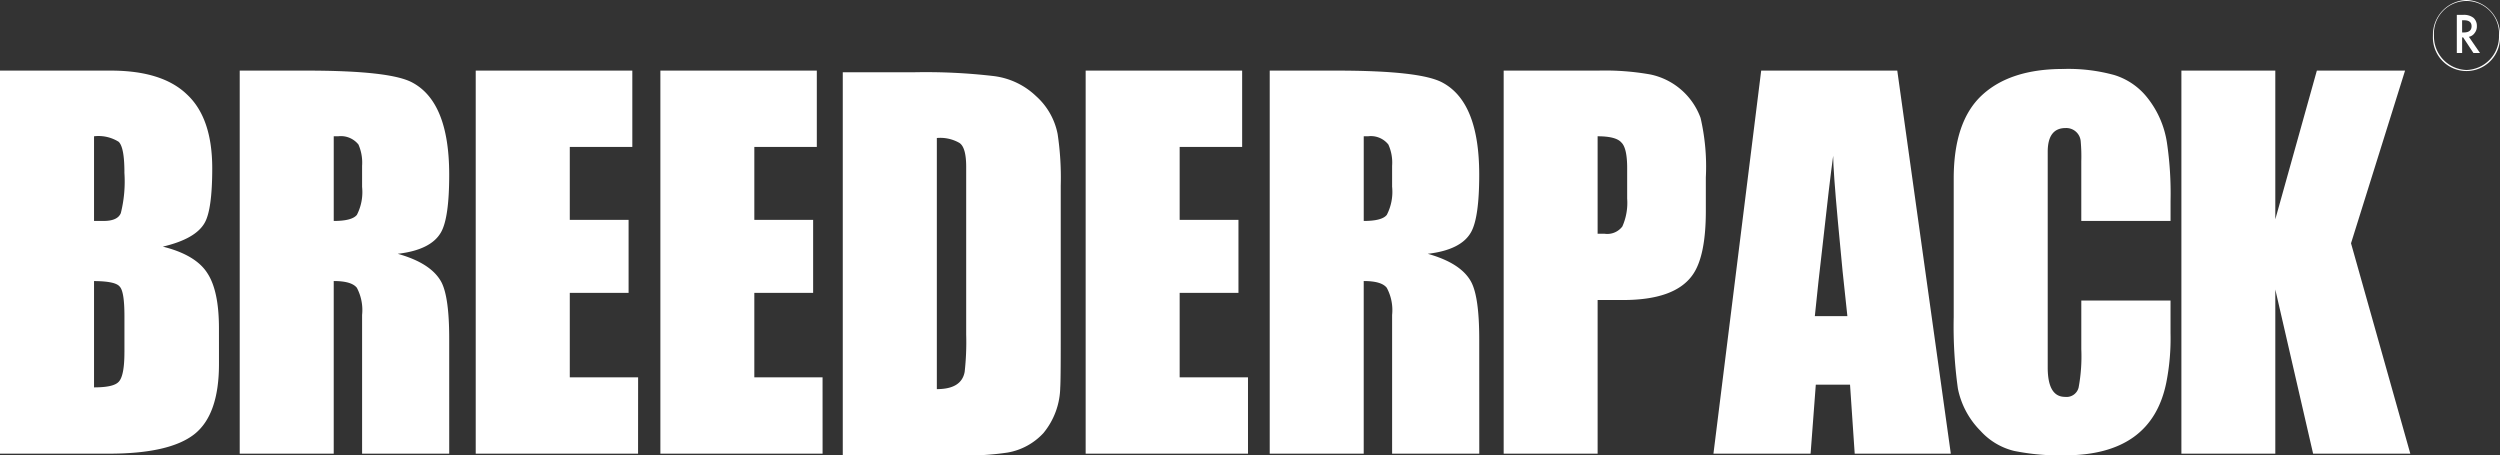 <?xml version="1.0" encoding="UTF-8"?>
<svg xmlns="http://www.w3.org/2000/svg" width="281.729" height="51.317" viewBox="0 0 281.729 51.317">
  <rect x="0" y="0" width="281.729" height="51.317" fill="#333333" stroke="none"/>
  <g transform="translate(-75 -528.684)">
    <path d="M14.023,45.679V41.6c0-1.833-.171-2.941-.526-3.319-.321-.421-1.285-.62-2.9-.631V49.629c1.463,0,2.382-.2,2.776-.626.438-.454.648-1.568.648-3.325m0-20.266c0-1.884-.21-3.037-.648-3.458a4.279,4.279,0,0,0-2.776-.621v9.541h1.064c1.058,0,1.712-.288,1.956-.887a14.7,14.7,0,0,0,.4-4.576M24.677,47q0,5.71-2.775,7.906C20.04,56.367,16.838,57.1,12.256,57.1H0V13.932H12.488q5.8,0,8.588,2.693,2.834,2.643,2.842,8.289,0,4.637-.836,6.139c-.676,1.23-2.244,2.127-4.732,2.715,2.488.621,4.161,1.628,5.025,3,.876,1.341,1.3,3.413,1.3,6.21Z" transform="translate(75 522.709)" fill="#fff" fill-rule="evenodd"></path>
    <path d="M61.236,27.052V24.659a5.1,5.1,0,0,0-.409-2.394,2.541,2.541,0,0,0-2.305-.931h-.482v9.541c1.386,0,2.245-.233,2.61-.687a5.616,5.616,0,0,0,.587-3.136M71.054,57.1H61.236V41.468a5.38,5.38,0,0,0-.587-3.058q-.6-.765-2.61-.765V57.1H47.445V13.932h7.514c6.238,0,10.2.432,11.889,1.319q4.206,2.194,4.205,10.416c0,3.257-.31,5.441-.942,6.516-.754,1.3-2.366,2.105-4.859,2.394,2.532.709,4.161,1.773,4.925,3.2q.881,1.7.876,6.405Z" transform="translate(54.569 522.709)" fill="#fff" fill-rule="evenodd"></path>
    <path d="M112.447,57.1H94.153V13.932H111.8v8.6h-7.047v8.222h6.627v8.222h-6.627V48.5h7.7Z" transform="translate(34.457 522.709)" fill="#fff" fill-rule="evenodd"></path>
    <path d="M148.979,57.1H130.7V13.932h17.629v8.6h-7.042v8.222h6.627v8.222h-6.627V48.5h7.69Z" transform="translate(18.719 522.709)" fill="#fff" fill-rule="evenodd"></path>
    <path d="M180.707,43.816V24.923c0-1.462-.249-2.36-.764-2.7a4.323,4.323,0,0,0-2.543-.554v28.3c1.857,0,2.9-.649,3.136-1.95a30.2,30.2,0,0,0,.171-4.2m10.655.748c0,2.975-.017,4.715-.056,5.208a8.3,8.3,0,0,1-1.895,5.147,7.159,7.159,0,0,1-4.028,2.194,30.4,30.4,0,0,1-5.269.321H166.8V14.263h7.94a66.025,66.025,0,0,1,9.109.432,8.383,8.383,0,0,1,4.737,2.26,7.7,7.7,0,0,1,2.426,4.266,33.093,33.093,0,0,1,.35,5.84Z" transform="translate(3.174 522.566)" fill="#fff" fill-rule="evenodd"></path>
    <path d="M233.165,57.1H214.871V13.932h17.635v8.6h-7.042v8.222h6.626v8.222h-6.626V48.5h7.7Z" transform="translate(-17.526 522.709)" fill="#fff" fill-rule="evenodd"></path>
    <path d="M265.092,27.052V24.659a4.938,4.938,0,0,0-.421-2.394,2.517,2.517,0,0,0-2.305-.931h-.471v9.541c1.385,0,2.25-.233,2.6-.687a5.65,5.65,0,0,0,.6-3.136M274.915,57.1h-9.823V41.468a5.316,5.316,0,0,0-.6-3.058c-.393-.51-1.258-.765-2.6-.765V57.1H251.3V13.932h7.519c6.227,0,10.194.432,11.89,1.319,2.809,1.463,4.2,4.931,4.2,10.416,0,3.257-.315,5.441-.947,6.516-.748,1.3-2.366,2.105-4.853,2.394q3.79,1.063,4.909,3.2.889,1.7.892,6.405Z" transform="translate(-33.213 522.709)" fill="#fff" fill-rule="evenodd"></path>
    <path d="M311.517,28.36V24.914c0-1.507-.221-2.472-.654-2.881q-.6-.7-2.676-.7V32.316h.781a2.132,2.132,0,0,0,2.006-.82,6.55,6.55,0,0,0,.543-3.136m8.865,1.385c0,3.469-.515,5.885-1.534,7.269q-2.011,2.776-7.818,2.77h-2.842V57.1H297.6V13.932h10.654a29.124,29.124,0,0,1,5.862.432,7.687,7.687,0,0,1,5.673,4.9,24.335,24.335,0,0,1,.593,6.715Z" transform="translate(-53.149 522.709)" fill="#fff" fill-rule="evenodd"></path>
    <path d="M354.213,41.6q-.541-4.762-1.064-10.6c-.36-3.933-.537-6.415-.537-7.469q-.415,3.01-1.18,9.984-.531,4.522-.886,8.084Zm11.657,15.5H355.038l-.526-7.779h-3.857l-.587,7.779H339.12l5.38-43.166h15.336Z" transform="translate(-71.029 522.709)" fill="#fff" fill-rule="evenodd"></path>
    <path d="M411.107,41.326V43.4a25.513,25.513,0,0,1-.471,5.518q-1.646,8.227-11.474,8.228a25.827,25.827,0,0,1-5.684-.5,7.484,7.484,0,0,1-3.79-2.266,9.343,9.343,0,0,1-2.543-4.758,50.461,50.461,0,0,1-.471-8.035V25.957q0-6.4,3.136-9.353,3.2-3.008,9.225-3a19.469,19.469,0,0,1,5.746.687,7.577,7.577,0,0,1,3.728,2.571A10.681,10.681,0,0,1,410.7,21.89a38.971,38.971,0,0,1,.41,6.582v2.261H401.051V24.007a19.18,19.18,0,0,0-.061-2.194,1.63,1.63,0,0,0-1.712-1.551c-1.341,0-2.011.9-2.011,2.681v24.3c0,2.217.654,3.313,1.95,3.313a1.4,1.4,0,0,0,1.535-1.064,19.292,19.292,0,0,0,.3-4.321V39.7h10.056Z" transform="translate(-91.507 522.852)" fill="#fff" fill-rule="evenodd"></path>
    <path d="M457.532,57.1H446.578l-4.26-18.5V57.1H431.735V13.932h10.583V30.687L447,13.932h9.94L450.85,33.39Z" transform="translate(-110.91 522.709)" fill="#fff" fill-rule="evenodd"></path>
    <path d="M485.353,0a3.9,3.9,0,0,1,3.769,4,3.784,3.784,0,1,1-7.555,0A3.9,3.9,0,0,1,485.353,0Zm0,7.889A3.781,3.781,0,0,0,489.009,4a3.67,3.67,0,1,0-7.327,0A3.788,3.788,0,0,0,485.353,7.889Z" transform="translate(-132.394 528.684)" fill="#fff"></path>
    <path d="M486.84,4.881h.2c.577,0,.865-.243.865-.709,0-.433-.282-.665-.848-.665h-.221Zm.759.488L488.857,7.2h-.742l-1.158-1.761h-.116V7.2h-.6V2.9h.72a1.74,1.74,0,0,1,1.158.333,1.2,1.2,0,0,1,.382.931,1.174,1.174,0,0,1-.249.776,1.025,1.025,0,0,1-.648.432" transform="translate(-134.379 527.46)" fill="#fff" fill-rule="evenodd"></path>
    <rect width="281.704" height="51.293" transform="translate(75 528.708)" fill="none"></rect>
  </g>
</svg>
